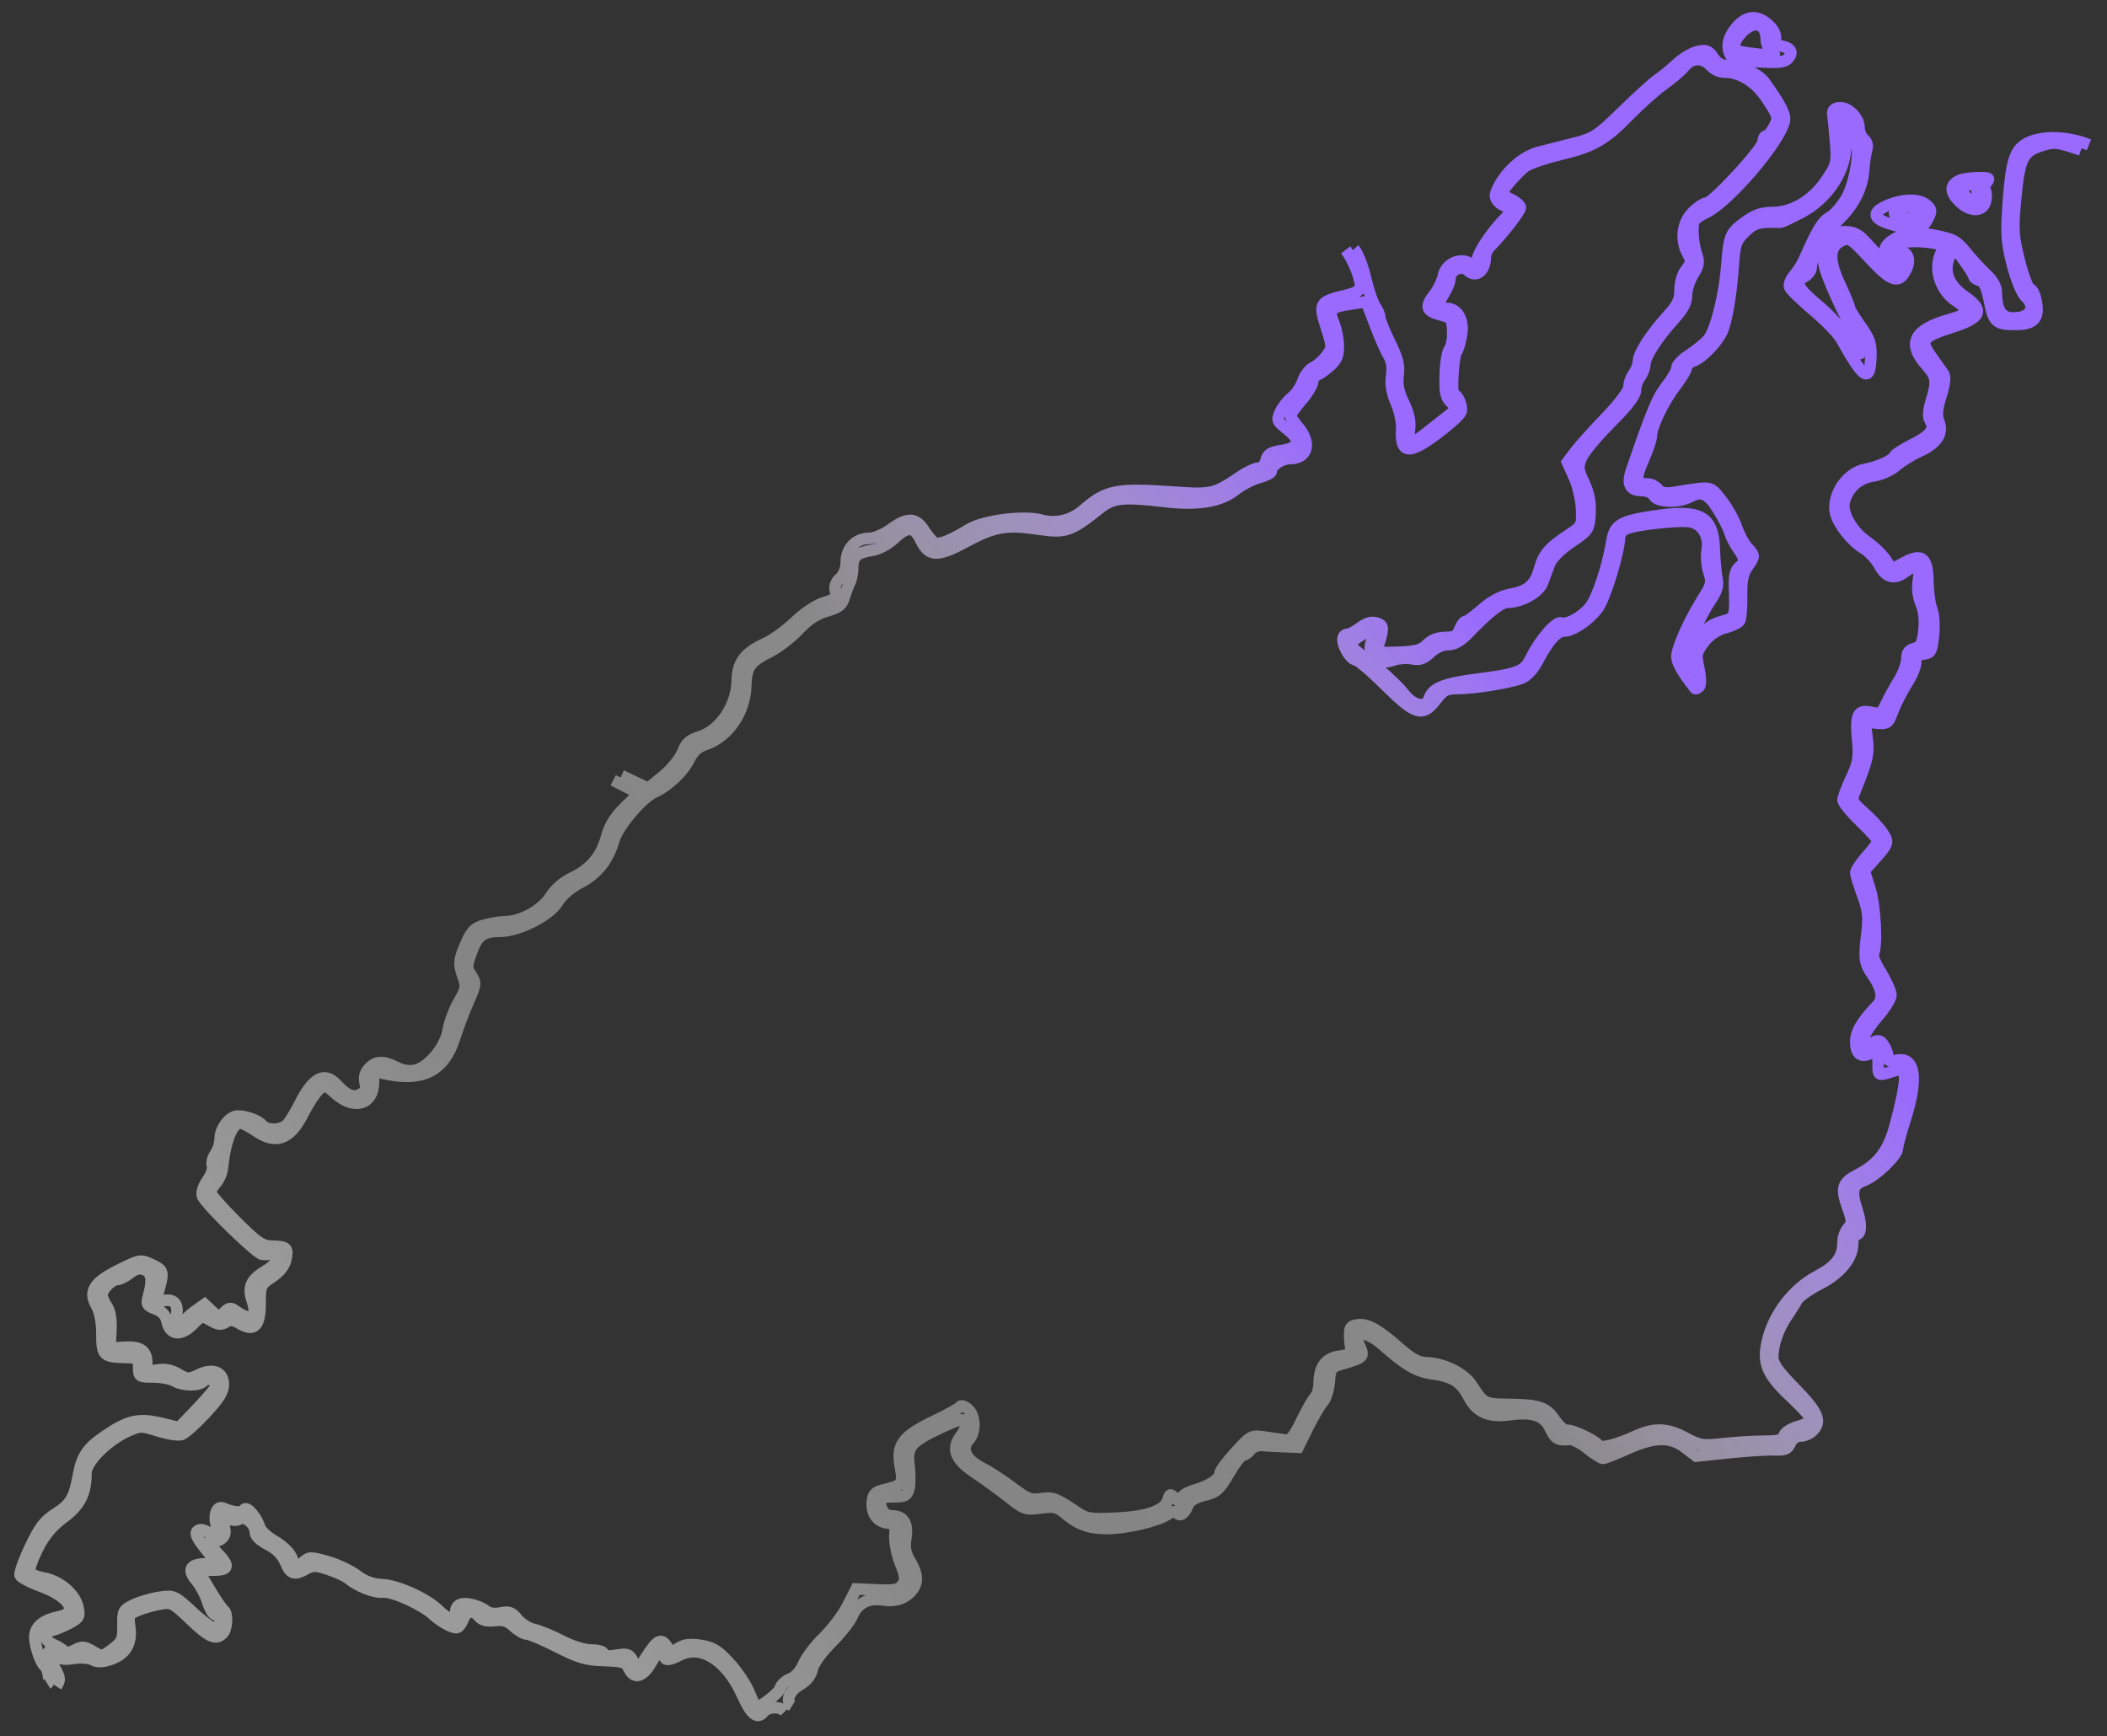 <svg width="91" height="75" viewBox="0 0 91 75" fill="none" xmlns="http://www.w3.org/2000/svg">
<rect x="0" y="0" width="91" height="75" fill="#333333" stroke="none"/>
<path d="M90.221 6.256C89.263 5.87 88.116 5.853 87.5 6.217C86.99 6.519 86.848 7.037 86.712 9.114C86.646 10.12 86.686 10.566 86.92 11.46C87.079 12.067 87.329 12.675 87.474 12.81C87.97 13.272 87.707 13.736 86.949 13.736C86.448 13.736 86.222 13.397 86.222 12.646C86.222 12.393 86.07 12.119 85.773 11.839C85.527 11.606 85.129 11.172 84.889 10.876C84.501 10.395 84.348 10.316 83.491 10.155C82.609 9.988 82.484 9.995 81.995 10.233C81.338 10.554 81.231 10.922 81.739 11.115C82.089 11.248 82.153 11.528 81.856 11.627C81.727 11.67 81.438 11.404 80.51 10.39C80.261 10.118 80.03 10.011 79.69 10.011C79.287 10.011 79.183 10.081 78.994 10.48C78.871 10.739 78.771 11.122 78.771 11.332C78.771 11.766 79.928 14.273 80.242 14.518C80.359 14.61 80.428 14.838 80.403 15.05C80.36 15.401 80.331 15.38 79.886 14.683C79.627 14.276 79.022 13.614 78.541 13.211C77.616 12.435 77.496 12.182 77.943 11.943C78.095 11.861 78.221 11.689 78.222 11.559C78.228 11.085 78.798 10.076 79.368 9.53C80.062 8.865 80.436 8.133 80.49 7.336C80.511 7.016 80.57 6.626 80.619 6.47C80.675 6.293 80.63 6.122 80.499 6.012C80.383 5.917 80.289 5.69 80.289 5.51C80.289 5.08 79.801 4.602 79.418 4.656C79.203 4.687 79.129 4.778 79.162 4.975C79.187 5.127 79.24 5.663 79.28 6.166C79.349 7.037 79.329 7.115 78.87 7.797C78.288 8.662 77.407 9.183 76.528 9.183C76.075 9.183 75.786 9.287 75.348 9.609C74.729 10.065 74.68 10.182 74.581 11.46C74.478 12.795 74.087 14.325 73.758 14.684C73.594 14.864 73.226 15.16 72.942 15.341C72.657 15.523 72.424 15.77 72.424 15.891C72.424 16.012 72.223 16.365 71.978 16.675C71.591 17.163 71.341 17.765 70.466 20.312C70.26 20.91 70.396 21.187 70.895 21.187C71.141 21.187 71.36 21.283 71.439 21.424C71.589 21.692 72.496 21.72 72.962 21.47C73.487 21.19 73.762 21.304 74.189 21.98C74.416 22.341 74.648 22.791 74.704 22.981C74.76 23.17 74.922 23.49 75.064 23.692C75.378 24.138 75.385 24.274 75.106 24.506C74.96 24.626 74.897 24.891 74.911 25.316C74.957 26.67 74.952 26.683 74.381 26.837C73.853 26.979 73.485 27.293 73.06 27.963C72.879 28.248 72.861 28.409 72.973 28.722C73.106 29.092 73.101 29.102 72.908 28.853C72.794 28.705 72.7 28.493 72.7 28.381C72.7 28.124 73.477 26.519 73.911 25.878C74.155 25.519 74.217 25.289 74.153 24.981C74.105 24.754 74.053 24.186 74.038 23.719C73.992 22.29 73.434 21.986 71.421 22.295C69.967 22.519 69.728 22.667 69.609 23.42C69.45 24.43 68.988 25.824 68.686 26.208C68.342 26.645 67.687 27.008 67.424 26.907C67.208 26.825 66.483 27.666 66.127 28.412C65.846 29.003 65.572 29.111 63.778 29.341C62.365 29.522 61.869 29.722 61.727 30.168C61.59 30.601 61.035 30.495 60.625 29.957C60.426 29.697 59.911 29.2 59.48 28.854C58.355 27.95 58.351 27.946 58.353 27.839C58.358 27.625 59.239 27.125 59.374 27.26C59.463 27.349 59.453 27.453 59.344 27.561C59.084 27.822 59.149 28.336 59.465 28.505C59.666 28.613 59.87 28.616 60.161 28.515C60.387 28.436 60.758 28.409 60.987 28.454C61.311 28.519 61.482 28.461 61.773 28.187C61.996 27.978 62.304 27.839 62.54 27.841C62.821 27.843 63.084 27.69 63.45 27.309C64.302 26.424 64.826 26.016 65.111 26.016C65.695 26.016 66.464 25.588 66.617 25.178M66.617 25.178C66.7 24.956 66.837 24.588 66.922 24.361M66.617 25.178L66.922 24.361M66.922 24.361C67.016 24.109 67.377 23.743 67.853 23.419C68.609 22.904 68.631 22.87 68.671 22.189C68.701 21.691 68.626 21.305 68.414 20.853C68.147 20.286 68.135 20.17 68.299 19.774C68.4 19.531 68.966 18.849 69.556 18.26C70.28 17.538 70.631 17.084 70.631 16.869C70.631 16.693 70.722 16.428 70.833 16.281C70.945 16.134 71.038 15.888 71.04 15.735C71.045 15.402 71.579 14.577 72.308 13.774C72.688 13.357 72.838 13.067 72.838 12.755C72.838 12.516 72.968 12.11 73.127 11.853C73.37 11.459 73.392 11.319 73.265 10.954C73.182 10.716 73.114 10.284 73.114 9.993C73.114 9.509 73.163 9.44 73.701 9.174C74.678 8.689 76.825 6.181 77.058 5.253C77.129 4.97 76.952 4.611 76.232 3.581C75.968 3.203 75.187 2.836 74.649 2.836C74.346 2.836 74.158 2.736 73.994 2.485C73.801 2.19 73.695 2.148 73.335 2.223C73.1 2.272 72.69 2.514 72.424 2.761C72.159 3.007 71.786 3.313 71.596 3.439C71.407 3.566 70.724 4.184 70.079 4.815C68.976 5.892 68.848 5.975 67.94 6.201C67.409 6.334 66.735 6.505 66.442 6.581C65.824 6.742 65.119 7.338 64.76 8.005C64.55 8.394 64.538 8.508 64.689 8.69C64.788 8.809 64.955 8.907 65.059 8.907C65.32 8.907 65.298 9.135 65.008 9.427C64.477 9.964 63.906 10.79 63.819 11.149C63.74 11.474 63.691 11.506 63.476 11.371C63.058 11.11 62.445 11.399 62.341 11.906C62.293 12.14 62.121 12.501 61.958 12.707C61.538 13.242 61.588 13.43 62.191 13.592C62.692 13.727 62.722 13.766 62.743 14.308C62.756 14.623 62.693 14.969 62.605 15.075C62.517 15.181 62.433 15.684 62.419 16.193C62.398 16.957 62.441 17.163 62.67 17.383C62.946 17.649 62.946 17.65 62.615 17.906C62.432 18.048 62.013 18.378 61.684 18.64C60.911 19.255 60.781 19.246 60.869 18.587C60.92 18.206 60.852 17.872 60.626 17.404C60.397 16.929 60.331 16.604 60.384 16.208C60.441 15.782 60.364 15.477 60.025 14.787C59.787 14.305 59.593 13.822 59.593 13.716C59.593 13.609 59.503 13.394 59.394 13.238C59.285 13.082 59.096 12.527 58.975 12.004C58.853 11.48 58.631 10.921 58.48 10.761M2.43 72.836C2.615 72.554 2.605 72.473 2.321 71.969C1.984 71.368 2.021 71.117 2.393 71.488C2.567 71.662 2.757 71.697 3.173 71.63C3.483 71.581 3.844 71.608 4.001 71.691C4.201 71.799 4.412 71.796 4.76 71.681C5.416 71.465 5.7 70.998 5.605 70.291C5.534 69.763 5.556 69.72 5.967 69.552C6.207 69.455 6.635 69.333 6.918 69.283C7.403 69.196 7.479 69.235 8.229 69.953C9.038 70.728 9.322 70.851 9.619 70.554C9.81 70.363 9.842 69.667 9.664 69.558C9.598 69.517 9.321 69.11 9.049 68.653L8.554 67.822H9.169C9.911 67.822 9.947 67.658 9.343 67.035C8.945 66.625 8.93 66.58 9.188 66.58C9.622 66.58 9.839 66.251 9.645 65.887C9.449 65.522 9.54 65.41 9.883 65.594C10.038 65.676 10.224 65.684 10.34 65.612C10.586 65.46 11.026 65.828 11.026 66.185C11.026 66.34 11.238 66.545 11.577 66.718C11.944 66.905 12.195 67.16 12.329 67.48C12.546 68 12.707 68.051 13.223 67.765C13.507 67.608 13.655 67.612 14.189 67.789C14.536 67.904 14.913 68.075 15.027 68.169C15.456 68.525 16.167 68.805 16.539 68.766C16.944 68.723 18.242 69.308 18.708 69.742C19.027 70.039 19.502 70.306 19.713 70.306C19.795 70.306 19.922 70.15 19.994 69.961C20.144 69.567 20.429 69.515 20.694 69.835C20.818 69.984 21.032 70.035 21.364 69.997C21.735 69.953 21.935 70.016 22.198 70.261C22.388 70.437 22.642 70.582 22.761 70.582C22.881 70.582 23.471 70.832 24.074 71.139C24.99 71.605 25.319 71.701 26.092 71.725C26.9 71.751 27.033 71.793 27.158 72.065C27.379 72.543 27.768 72.445 28.118 71.823C28.435 71.26 28.687 71.107 28.687 71.478C28.687 71.736 28.87 71.74 29.349 71.492C30.279 71.012 31.387 71.713 32.057 73.206C32.439 74.056 32.705 74.274 32.971 73.954C33.171 73.712 33.676 73.694 33.902 73.921M26.839 33.498L27.996 34.052L28.639 33.526C28.994 33.234 29.371 32.772 29.481 32.491C29.639 32.09 29.791 31.951 30.209 31.826C31.09 31.562 31.821 30.48 31.839 29.41C31.853 28.611 32.173 28.187 33.065 27.786C33.386 27.641 33.959 27.225 34.339 26.861C34.745 26.471 35.263 26.129 35.596 26.029C36.088 25.882 36.152 25.818 36.083 25.543C36.029 25.329 36.092 25.147 36.277 24.979C36.446 24.826 36.551 24.555 36.551 24.27C36.551 23.689 36.964 23.256 37.518 23.256C37.762 23.256 38.173 23.083 38.513 22.837C39.213 22.33 39.561 22.355 39.929 22.939C40.082 23.182 40.286 23.413 40.382 23.453C40.583 23.536 41.085 23.336 41.846 22.869C42.469 22.487 44.205 22.26 44.952 22.463C45.606 22.641 46.276 22.482 46.798 22.027C47.787 21.166 48.222 21.082 50.767 21.261C52.331 21.371 52.467 21.338 53.606 20.564C53.885 20.376 54.221 20.221 54.354 20.221C54.495 20.221 54.631 20.081 54.68 19.885C54.749 19.611 54.88 19.531 55.385 19.455C56.15 19.34 56.211 19.022 55.565 18.517C55.156 18.197 55.136 18.144 55.294 17.797C55.388 17.592 55.613 17.307 55.794 17.164C55.975 17.022 56.19 16.704 56.271 16.457C56.352 16.211 56.554 15.948 56.719 15.873C56.884 15.798 57.139 15.573 57.287 15.372C57.554 15.009 57.554 14.999 57.277 14.13C56.951 13.103 56.995 13.03 58.086 12.768C58.561 12.654 58.764 12.537 58.763 12.377C58.759 11.992 58.435 11.196 58.119 10.793M89.874 6.479C88.829 6.125 88.729 6.114 88.15 6.298C87.358 6.549 87.212 6.86 87.045 8.661C86.927 9.937 86.945 10.202 87.22 11.287C87.389 11.952 87.6 12.495 87.69 12.495C87.78 12.495 87.897 12.754 87.95 13.071C88.068 13.766 87.828 14.012 87.034 14.012C86.212 14.012 86.106 13.917 85.928 13.015C85.809 12.406 85.696 12.164 85.51 12.115C85.37 12.079 85.256 12.003 85.256 11.947C85.256 11.892 85.058 11.573 84.817 11.24L84.378 10.635L84.19 11.096C83.927 11.741 84.153 12.324 84.856 12.81C85.702 13.395 85.578 13.724 84.367 14.113C83.005 14.55 82.902 14.687 83.404 15.393C83.626 15.704 83.866 16.044 83.939 16.149C84.026 16.276 83.99 16.592 83.833 17.093C83.651 17.669 83.629 17.934 83.739 18.224C83.933 18.733 83.646 19.159 82.877 19.506C82.554 19.652 82.109 19.928 81.89 20.121C81.661 20.322 81.234 20.51 80.893 20.561C80.267 20.655 79.806 21.072 79.653 21.681C79.534 22.152 79.983 22.946 80.618 23.39C80.93 23.608 81.303 23.967 81.447 24.189L81.709 24.591L82.237 24.303C83.007 23.884 83.252 24.081 83.267 25.135C83.274 25.581 83.347 26.112 83.431 26.313C83.518 26.522 83.549 27.007 83.504 27.444C83.432 28.142 83.394 28.213 83.064 28.251C82.795 28.282 82.712 28.363 82.737 28.569C82.755 28.72 82.618 29.093 82.431 29.396C82.086 29.958 81.875 30.38 81.649 30.963C81.543 31.237 81.447 31.279 81.037 31.232L80.552 31.175L80.638 31.872C80.723 32.553 80.664 32.817 80.131 34.137C79.947 34.594 79.952 34.608 80.506 35.103C80.816 35.379 81.18 35.776 81.316 35.985C81.585 36.4 81.573 36.434 80.857 37.226L80.514 37.605L80.761 38.389C80.996 39.133 81.083 40.912 80.9 41.209C80.856 41.279 81.011 41.647 81.245 42.026C81.478 42.405 81.668 42.834 81.668 42.98C81.668 43.126 81.425 43.528 81.127 43.871C80.335 44.786 80.191 45.404 80.852 45.05C81.115 44.91 81.192 44.923 81.347 45.134C81.448 45.272 81.531 45.496 81.531 45.631C81.531 45.829 81.609 45.862 81.932 45.797C82.711 45.641 82.846 46.59 82.291 48.328C82.102 48.919 81.947 49.499 81.946 49.616C81.944 49.9 81.009 50.798 80.527 50.979C80.006 51.175 79.938 51.438 80.197 52.241C80.411 52.904 80.387 53.335 80.136 53.335C80.068 53.335 80.013 53.512 80.013 53.728C80.013 54.358 79.467 55.017 78.569 55.473C78.121 55.701 77.688 56.011 77.608 56.163C77.527 56.315 77.331 56.626 77.173 56.853C76.812 57.373 76.563 58.086 76.563 58.603C76.563 58.91 76.784 59.226 77.529 59.986C78.53 61.008 78.691 61.398 78.278 61.81C78.159 61.93 77.925 62.027 77.759 62.027C77.578 62.027 77.402 62.151 77.32 62.338C77.209 62.592 77.085 62.644 76.632 62.623C76.329 62.609 75.446 62.665 74.671 62.746L73.261 62.895L72.783 62.53C72.141 62.04 71.456 62.054 70.286 62.579C69.778 62.807 69.303 62.993 69.23 62.993C69.157 62.993 68.859 62.802 68.568 62.568C68.277 62.334 67.923 62.155 67.782 62.17C67.282 62.223 67.174 62.16 66.947 61.684C66.685 61.133 66.186 60.971 65.18 61.109C64.311 61.228 63.774 60.995 63.449 60.358C63.11 59.694 62.751 59.462 61.869 59.339C61.178 59.243 60.718 58.974 59.696 58.07C59.41 57.817 59.027 57.612 58.84 57.612C58.508 57.612 58.506 57.619 58.706 58.097C58.929 58.632 58.935 58.626 57.868 58.943C57.498 59.053 57.449 59.132 57.41 59.684C57.386 60.024 57.262 60.417 57.134 60.558C57.007 60.698 56.714 61.195 56.484 61.662L56.066 62.51L55.449 62.486C55.11 62.472 54.682 62.449 54.498 62.434C54.315 62.419 54.09 62.507 54 62.631C53.91 62.754 53.768 62.855 53.685 62.855C53.602 62.855 53.326 63.212 53.072 63.648C52.664 64.349 52.539 64.459 52.009 64.588C51.609 64.686 51.373 64.831 51.302 65.023C51.171 65.376 50.949 65.528 50.834 65.342C50.78 65.255 50.625 65.284 50.418 65.42C49.983 65.705 48.648 66.017 47.839 66.023C47.064 66.029 46.588 65.864 46.03 65.394C45.662 65.085 45.533 65.054 44.943 65.135C44.306 65.223 44.236 65.199 43.55 64.657C43.154 64.344 42.518 63.882 42.139 63.631C41.255 63.045 41.075 62.596 41.497 62.026C41.69 61.766 41.764 61.537 41.696 61.416C41.607 61.259 41.421 61.301 40.69 61.64C39.343 62.266 39.151 62.487 39.257 63.287C39.305 63.648 39.304 64.103 39.256 64.296C39.18 64.599 39.091 64.649 38.626 64.649C38.006 64.649 37.917 64.733 38.081 65.166C38.157 65.37 38.312 65.477 38.53 65.477C39.024 65.477 39.222 65.799 39.12 66.438C39.054 66.853 39.099 67.094 39.309 67.438C39.623 67.952 39.655 68.343 39.41 68.662C39.121 69.038 38.68 69.194 38.15 69.108C37.508 69.004 37.038 69.245 36.81 69.796C36.714 70.026 36.305 70.546 35.9 70.951C35.47 71.38 35.13 71.857 35.082 72.096C35.028 72.366 34.842 72.599 34.534 72.781C34.077 73.05 33.912 73.505 34.206 73.686M2.045 72.728C2.17 72.65 2.086 72.09 1.929 71.961C1.748 71.812 1.506 71.1 1.506 70.716C1.506 70.263 1.849 69.977 2.575 69.825C3.415 69.65 2.998 68.966 1.78 68.522C1.317 68.353 0.908 68.138 0.871 68.044C0.835 67.949 1.031 67.397 1.307 66.817C1.713 65.962 1.924 65.688 2.413 65.378C3.027 64.99 3.214 64.686 3.368 63.821C3.534 62.891 3.75 62.565 4.558 62.016C5.543 61.347 5.999 61.246 6.978 61.481L7.737 61.663L8.554 60.807C9.003 60.337 9.37 59.889 9.37 59.812C9.37 59.595 8.955 59.489 8.782 59.663C8.574 59.87 7.909 59.862 7.533 59.648C7.367 59.554 6.952 59.476 6.611 59.475C6.013 59.475 5.99 59.459 5.99 59.061C5.99 58.67 5.958 58.646 5.416 58.632C4.463 58.607 4.403 58.547 4.403 57.627C4.403 57.105 4.317 56.657 4.168 56.396C3.81 55.774 4.059 55.385 5.16 54.843C6.065 54.398 6.077 54.396 6.565 54.629C7.084 54.877 7.091 54.914 6.799 55.944C6.715 56.24 6.74 56.267 7.03 56.191C7.486 56.072 7.72 56.311 7.623 56.796C7.56 57.108 7.592 57.198 7.766 57.198C7.89 57.198 7.991 57.14 7.991 57.069C7.991 56.999 8.181 56.805 8.413 56.64L8.836 56.339L9.145 56.629C9.436 56.903 9.466 56.905 9.69 56.681C9.885 56.486 9.97 56.475 10.166 56.615C10.854 57.107 11.143 56.935 10.895 56.183C10.694 55.575 10.838 55.267 11.505 54.873C12.015 54.572 12.17 54.127 11.75 54.17C11.618 54.183 11.427 54.187 11.326 54.178C11.08 54.157 8.842 51.972 8.742 51.654C8.695 51.509 8.787 51.227 8.96 50.984C9.124 50.754 9.221 50.469 9.176 50.352C9.131 50.235 9.187 50.006 9.301 49.843C9.415 49.681 9.508 49.383 9.508 49.18C9.508 48.775 9.875 48.263 10.198 48.215C10.52 48.168 11.136 48.374 11.313 48.588C11.537 48.858 12.184 48.83 12.431 48.54C12.543 48.407 12.776 48.019 12.948 47.678C13.525 46.529 14.025 46.276 14.556 46.863C14.963 47.313 15.266 47.431 15.58 47.263C15.789 47.151 15.836 47.03 15.771 46.77C15.713 46.538 15.764 46.337 15.929 46.155C16.225 45.828 16.558 45.813 17.114 46.1C17.373 46.234 17.681 46.283 17.927 46.229C18.519 46.099 19.242 45.222 19.359 44.493C19.413 44.158 19.617 43.609 19.814 43.274C20.127 42.739 20.152 42.611 20.014 42.229C19.799 41.636 19.813 41.464 20.136 40.733C20.368 40.209 20.505 40.075 20.93 39.957C21.212 39.879 21.608 39.815 21.811 39.814C22.495 39.813 23.409 39.311 23.771 38.738C23.985 38.399 24.339 38.092 24.724 37.911C25.509 37.542 25.974 36.983 26.2 36.139C26.327 35.666 26.56 35.291 26.988 34.87L27.596 34.272L26.484 33.703M74.989 1.191C74.623 1.626 74.541 2.065 74.759 2.41C74.842 2.541 75.24 2.625 75.969 2.668C76.864 2.719 77.088 2.69 77.245 2.502C77.456 2.247 77.338 2.065 76.908 1.983C76.73 1.948 76.648 1.841 76.676 1.678C76.74 1.312 76.17 0.767 75.724 0.767C75.472 0.767 75.228 0.908 74.989 1.191ZM75.246 1.382C74.913 1.715 74.809 2.073 75.011 2.19C75.068 2.223 75.487 2.291 75.942 2.34C76.664 2.419 76.739 2.406 76.529 2.239C76.396 2.133 76.287 1.896 76.287 1.711C76.287 1.015 75.775 0.853 75.246 1.382ZM72.745 2.877C72.606 3.051 72.214 3.388 71.872 3.627C71.531 3.865 70.848 4.473 70.355 4.978C69.302 6.057 68.809 6.336 67.339 6.687C66.74 6.83 66.09 7.051 65.896 7.179C65.555 7.402 64.757 8.342 64.856 8.404C64.883 8.42 65.075 8.52 65.284 8.625C65.493 8.73 65.663 8.884 65.663 8.968C65.663 9.112 64.874 10.131 64.377 10.627C64.25 10.755 64.146 10.973 64.146 11.114C64.146 11.724 63.731 12.025 63.378 11.671C63.151 11.444 62.628 11.669 62.627 11.993C62.627 12.155 62.506 12.47 62.359 12.693C62.066 13.138 62.1 13.322 62.477 13.322C62.947 13.322 63.226 13.808 63.123 14.45C63.072 14.771 62.977 15.099 62.911 15.178C62.764 15.357 62.66 17.048 62.796 17.048C62.973 17.048 63.181 17.574 63.094 17.801C63.047 17.923 62.599 18.331 62.099 18.708C60.846 19.652 60.475 19.611 60.539 18.536C60.556 18.247 60.449 17.736 60.3 17.4C60.113 16.977 60.053 16.62 60.105 16.232C60.155 15.864 60.111 15.567 59.978 15.361C59.867 15.188 59.604 14.594 59.394 14.04L59.012 13.034L58.371 13.127C57.47 13.257 57.362 13.372 57.602 13.947C57.711 14.206 57.799 14.662 57.799 14.961C57.799 15.4 57.716 15.575 57.374 15.863C57.141 16.059 56.893 16.22 56.823 16.22C56.752 16.22 56.695 16.333 56.695 16.471C56.695 16.609 56.478 16.976 56.212 17.286C55.947 17.597 55.729 17.894 55.729 17.947C55.729 18 55.885 18.227 56.074 18.453C56.652 19.139 56.473 19.807 55.712 19.807C55.347 19.807 54.902 20.113 54.902 20.364C54.902 20.431 54.662 20.551 54.368 20.63C54.075 20.709 53.606 20.956 53.326 21.178C52.716 21.663 51.731 21.826 50.368 21.668C48.495 21.451 48.081 21.492 47.499 21.953C46.221 22.965 46.037 23.027 44.827 22.851C43.444 22.648 42.936 22.74 41.676 23.421C40.482 24.067 40.11 24.047 39.764 23.322C39.481 22.729 39.199 22.716 38.606 23.27C38.346 23.514 37.939 23.729 37.66 23.772C37.013 23.871 36.827 24.037 36.827 24.517C36.827 24.736 36.772 25.024 36.705 25.156C36.638 25.287 36.529 25.58 36.462 25.805C36.363 26.138 36.222 26.248 35.707 26.394C35.269 26.517 34.895 26.764 34.491 27.194C34.171 27.536 33.615 27.965 33.255 28.147C32.38 28.59 32.234 28.799 32.207 29.644C32.17 30.78 31.439 31.835 30.464 32.16C30.143 32.267 29.924 32.468 29.764 32.803C29.514 33.325 28.837 33.964 28.272 34.212C27.724 34.452 26.684 35.686 26.505 36.308C26.26 37.16 25.793 37.744 25.046 38.133C24.643 38.342 24.258 38.675 24.09 38.958C23.742 39.549 22.396 40.227 21.573 40.227C20.86 40.227 20.605 40.424 20.341 41.18C20.148 41.734 20.149 41.819 20.354 42.131C20.565 42.455 20.559 42.518 20.236 43.248C20.047 43.673 19.776 44.389 19.633 44.838C19.176 46.274 18.243 46.741 16.579 46.367C16.14 46.269 16.131 46.277 16.131 46.744C16.131 47.699 15.313 47.958 14.514 47.256C14.046 46.845 14.025 46.84 13.756 47.083C13.604 47.221 13.305 47.678 13.092 48.099C12.524 49.224 11.929 49.444 11.056 48.851C10.776 48.661 10.477 48.506 10.39 48.506C10.03 48.506 9.732 49.247 9.602 50.466C9.58 50.671 9.457 50.955 9.328 51.097C9.2 51.239 9.094 51.425 9.094 51.509C9.094 51.593 9.58 52.147 10.173 52.74C11.115 53.682 11.315 53.819 11.758 53.828C12.391 53.841 12.454 53.904 12.342 54.415C12.284 54.678 12.068 54.948 11.742 55.164C11.253 55.489 11.233 55.534 11.233 56.299C11.233 57.275 10.982 57.531 10.374 57.177C10.077 57.004 9.936 56.989 9.747 57.111C9.558 57.232 9.415 57.217 9.108 57.041C8.722 56.821 8.703 56.825 8.3 57.228C7.8 57.728 7.331 57.662 7.214 57.075C7.162 56.817 7.006 56.648 6.72 56.54C6.347 56.399 6.314 56.34 6.409 55.997C6.607 55.286 6.559 54.964 6.24 54.843C6.023 54.762 5.843 54.805 5.598 54.998C5.41 55.146 5.167 55.266 5.058 55.266C4.825 55.266 4.403 55.698 4.403 55.938C4.403 56.029 4.499 56.25 4.616 56.428C4.757 56.644 4.815 57.001 4.788 57.493L4.748 58.233L5.35 58.194C6.063 58.148 6.335 58.333 6.335 58.862C6.335 59.227 6.364 59.246 6.804 59.174C7.122 59.123 7.41 59.179 7.697 59.348C8.088 59.58 8.155 59.582 8.573 59.383C9.199 59.084 9.646 59.259 9.646 59.803C9.646 60.107 9.448 60.423 8.868 61.047C8.44 61.507 7.976 61.919 7.837 61.963C7.697 62.007 7.243 61.936 6.827 61.805C6.102 61.577 6.046 61.577 5.506 61.821C4.631 62.215 3.713 63.137 3.713 63.623C3.711 64.514 3.451 65.029 2.737 65.553C2.247 65.913 1.924 66.302 1.628 66.887C1.399 67.341 1.242 67.793 1.28 67.892C1.318 67.99 1.593 68.112 1.892 68.162C2.576 68.278 3.254 68.862 3.368 69.436C3.45 69.844 3.415 69.897 2.9 70.16C2.595 70.316 2.249 70.444 2.132 70.444C1.778 70.444 1.894 70.852 2.299 71.03C2.508 71.122 2.721 71.257 2.773 71.331C2.832 71.415 3.002 71.394 3.227 71.273C3.544 71.104 3.636 71.11 4.001 71.326C4.409 71.566 4.424 71.565 4.869 71.225C5.275 70.915 5.321 70.81 5.311 70.213C5.301 69.583 5.327 69.534 5.783 69.315C6.049 69.188 6.549 69.043 6.896 68.993C7.514 68.904 7.541 68.917 8.338 69.658C8.784 70.073 9.23 70.383 9.329 70.345C9.566 70.254 9.561 69.754 9.323 69.754C9.221 69.754 9.064 69.508 8.975 69.208C8.885 68.908 8.66 68.483 8.476 68.264C8.071 67.782 8.221 67.546 8.931 67.546H9.404L8.887 66.915C8.535 66.487 8.415 66.239 8.51 66.143C8.606 66.048 8.741 66.051 8.932 66.153C9.386 66.396 9.516 66.344 9.376 65.974C9.198 65.507 9.346 65.021 9.63 65.141C10.083 65.334 10.444 65.36 10.538 65.209C10.648 65.031 11.07 65.506 11.215 65.969C11.265 66.127 11.557 66.397 11.865 66.57C12.172 66.743 12.495 67.049 12.581 67.25C12.8 67.761 12.788 67.755 13.093 67.48C13.352 67.245 13.413 67.243 14.141 67.451C14.567 67.572 15.137 67.84 15.408 68.047C15.749 68.307 16.087 68.431 16.506 68.448C17.161 68.476 18.409 69.038 18.92 69.537C19.366 69.972 19.746 70.095 19.696 69.787C19.627 69.371 19.834 69.205 20.31 69.294C20.554 69.34 20.852 69.463 20.972 69.567C21.114 69.689 21.345 69.725 21.628 69.668C21.99 69.596 22.113 69.641 22.342 69.933C22.495 70.126 22.815 70.327 23.054 70.38C23.293 70.432 23.834 70.654 24.255 70.873C24.705 71.106 25.239 71.271 25.544 71.271C25.839 71.271 26.065 71.339 26.065 71.427C26.065 71.531 26.246 71.554 26.612 71.495C27.107 71.416 27.178 71.443 27.354 71.778L27.548 72.149L27.904 71.584C28.375 70.839 28.554 70.743 28.794 71.104C28.975 71.377 29.012 71.383 29.311 71.187C29.547 71.033 29.803 71.001 30.259 71.07C30.767 71.146 30.996 71.283 31.477 71.804C31.804 72.156 32.191 72.724 32.337 73.065C32.484 73.406 32.615 73.704 32.629 73.726C32.704 73.85 33.635 73.15 33.694 72.924C33.733 72.776 33.929 72.592 34.13 72.516C34.352 72.431 34.577 72.18 34.705 71.875C34.82 71.599 35.214 71.081 35.581 70.724C35.948 70.366 36.412 69.75 36.613 69.353L36.978 68.633L37.882 68.673C38.629 68.707 38.817 68.67 38.971 68.46C39.129 68.243 39.117 68.104 38.885 67.515C38.735 67.136 38.63 66.6 38.651 66.323C38.686 65.867 38.655 65.817 38.31 65.778C37.87 65.727 37.619 65.345 37.681 64.819C37.716 64.515 37.82 64.428 38.276 64.323C38.963 64.163 39.019 64.077 38.89 63.37C38.709 62.379 38.972 62.035 40.453 61.33C40.967 61.085 41.423 60.828 41.467 60.757C41.51 60.687 41.663 60.736 41.808 60.867C42.13 61.158 42.15 61.848 41.847 62.183C41.493 62.574 41.702 63.04 42.387 63.393C42.717 63.562 43.318 63.952 43.723 64.258C44.358 64.739 44.527 64.804 44.955 64.736C45.456 64.656 45.613 64.715 46.496 65.313C46.923 65.603 47.086 65.628 48.211 65.576C49.557 65.514 50.329 65.236 50.451 64.769C50.518 64.515 50.536 64.513 50.78 64.734C51.013 64.945 51.038 64.946 51.038 64.745C51.038 64.601 51.246 64.463 51.625 64.355C52.257 64.174 52.694 63.874 52.694 63.62C52.694 63.533 52.996 63.129 53.366 62.723C54.027 61.996 54.047 61.986 54.642 62.076C54.975 62.126 55.371 62.182 55.522 62.201C55.737 62.227 55.89 62.043 56.212 61.376C56.44 60.904 56.704 60.441 56.799 60.348C56.894 60.255 56.972 59.989 56.973 59.758C56.977 59.025 57.258 58.655 57.871 58.576C58.271 58.524 58.404 58.45 58.361 58.3C58.329 58.187 58.298 57.909 58.292 57.681C58.284 57.331 58.339 57.26 58.653 57.224C59.081 57.175 59.525 57.429 60.47 58.262C60.946 58.682 61.266 58.856 61.574 58.861C62.334 58.874 63.216 59.302 63.553 59.822C64.081 60.635 64.103 60.647 65.151 60.661C66.48 60.68 66.775 60.78 67.156 61.343C67.334 61.605 67.565 61.802 67.671 61.781C67.882 61.737 68.91 62.224 69.036 62.428C69.13 62.58 69.812 62.411 70.663 62.024C71.46 61.663 72.01 61.684 72.796 62.109C73.405 62.438 73.538 62.458 74.425 62.36C74.956 62.301 75.747 62.253 76.183 62.252C76.823 62.252 76.99 62.204 77.053 62.004C77.099 61.863 77.364 61.695 77.675 61.611C77.975 61.53 78.219 61.393 78.219 61.306C78.219 61.219 77.848 60.803 77.395 60.38C76.292 59.352 76.092 58.858 76.36 57.827C76.652 56.708 77.47 55.664 78.475 55.128C79.308 54.684 79.599 54.302 79.599 53.65C79.599 53.45 79.697 53.18 79.816 53.048C80.014 52.829 80.011 52.747 79.792 52.129C79.499 51.303 79.571 51.08 80.248 50.732C81.105 50.291 81.556 49.706 81.834 48.678C82.362 46.725 82.397 46.071 81.966 46.207C81.066 46.494 81.117 46.512 81.117 45.895C81.117 45.358 81.099 45.332 80.83 45.476C80.393 45.71 80.151 45.541 80.151 45.002C80.151 44.565 80.4 44.142 81.081 43.425C81.351 43.142 81.287 42.704 80.895 42.139C80.516 41.591 80.497 41.445 80.643 40.209C80.715 39.593 80.673 39.268 80.442 38.651C80.282 38.222 80.151 37.792 80.151 37.695C80.151 37.597 80.368 37.274 80.633 36.975C80.899 36.677 81.116 36.385 81.116 36.327C81.117 36.268 80.775 35.889 80.358 35.485C79.94 35.081 79.599 34.663 79.6 34.557C79.601 34.45 79.762 34.022 79.957 33.605C80.266 32.946 80.302 32.727 80.231 31.949C80.132 30.86 80.239 30.644 80.817 30.771C81.201 30.855 81.264 30.82 81.459 30.406C81.577 30.154 81.827 29.7 82.014 29.396C82.201 29.093 82.355 28.675 82.356 28.468C82.358 28.187 82.442 28.07 82.685 28.009C82.958 27.94 83.026 27.814 83.093 27.248C83.146 26.799 83.105 26.407 82.971 26.086C82.84 25.773 82.8 25.408 82.857 25.051C82.955 24.438 82.774 24.328 82.281 24.701C81.822 25.048 81.46 24.957 81.173 24.423C81.028 24.154 80.716 23.819 80.48 23.68C79.989 23.39 79.397 22.647 79.283 22.178C79.097 21.41 79.759 20.417 80.552 20.274C81.109 20.173 81.757 19.876 81.829 19.69C81.854 19.622 82.204 19.401 82.606 19.198C83.386 18.805 83.591 18.527 83.365 18.167C83.268 18.01 83.282 17.754 83.411 17.322C83.675 16.439 83.652 16.288 83.169 15.738C82.364 14.822 82.675 14.231 84.185 13.807C84.622 13.684 84.98 13.526 84.98 13.454C84.98 13.383 84.764 13.185 84.501 13.013C83.777 12.543 83.487 11.566 83.863 10.864C83.988 10.63 83.951 10.585 83.579 10.51C83.035 10.402 82.306 10.401 82.025 10.509C81.756 10.612 81.737 10.839 81.997 10.839C82.376 10.839 82.534 11.207 82.334 11.623C82.019 12.281 81.714 12.194 80.764 11.171C79.954 10.299 79.871 10.245 79.552 10.389C78.993 10.644 78.963 11.222 79.453 12.27C79.685 12.767 79.875 13.227 79.875 13.292C79.875 13.358 80.089 13.713 80.351 14.082C80.76 14.656 80.823 14.851 80.799 15.451C80.756 16.552 80.489 16.382 79.516 14.633C79.39 14.405 78.855 13.856 78.329 13.411C77.802 12.967 77.337 12.513 77.295 12.404C77.253 12.294 77.338 12.068 77.484 11.901C77.629 11.734 77.818 11.443 77.903 11.253C78.516 9.876 78.701 9.573 79.05 9.366C79.267 9.238 79.595 8.85 79.78 8.503C80.13 7.847 80.365 6.349 80.141 6.21C80.07 6.167 80.013 5.957 80.013 5.743C80.013 5.529 79.918 5.275 79.802 5.179C79.513 4.939 79.404 5.095 79.603 5.466C79.696 5.64 79.742 6.079 79.709 6.478C79.62 7.539 78.844 8.631 77.791 9.18C77.345 9.412 76.948 9.601 76.91 9.6C75.964 9.568 75.762 9.623 75.359 10.017C74.976 10.391 74.922 10.545 74.86 11.431C74.775 12.668 74.582 13.836 74.388 14.288C74.186 14.761 73.499 15.477 73.137 15.592C72.973 15.644 72.838 15.767 72.838 15.864C72.838 15.962 72.619 16.329 72.352 16.679C71.833 17.359 71.32 18.43 71.32 18.836C71.32 18.972 71.162 19.442 70.968 19.881C70.602 20.707 70.646 20.904 71.2 20.909C71.324 20.91 71.506 21.009 71.606 21.13C71.737 21.287 71.927 21.327 72.278 21.271C73.995 21 73.836 20.975 74.333 21.593C74.584 21.905 74.881 22.43 74.993 22.759C75.105 23.087 75.318 23.487 75.466 23.646C75.798 24.002 75.798 24.023 75.47 24.484C75.268 24.768 75.207 25.075 75.217 25.757C75.225 26.252 75.186 26.728 75.132 26.815C75.078 26.903 74.79 27.04 74.492 27.12C74.141 27.215 73.822 27.434 73.588 27.74C73.254 28.178 73.238 28.262 73.369 28.874C73.456 29.277 73.461 29.585 73.384 29.663C73.314 29.734 73.235 29.765 73.209 29.732C72.683 29.072 72.424 28.619 72.424 28.362C72.424 27.988 72.971 26.772 73.555 25.847C73.928 25.255 73.951 25.152 73.808 24.718C73.721 24.455 73.686 24.034 73.73 23.782C73.834 23.184 73.561 22.682 73.057 22.548C72.623 22.432 70.576 22.657 70.182 22.864C70.049 22.933 69.941 23.095 69.941 23.223C69.941 23.814 69.317 25.857 69.009 26.269C68.624 26.787 67.93 27.256 67.548 27.257C67.239 27.258 66.869 27.672 66.427 28.514C66.217 28.914 65.949 29.204 65.706 29.298C65.197 29.493 63.649 29.741 62.944 29.741C62.467 29.741 62.331 29.812 62.017 30.224C61.442 30.977 61.139 30.89 59.843 29.603C59.232 28.996 58.648 28.5 58.545 28.5C58.442 28.5 58.261 28.311 58.142 28.082C57.929 27.669 57.962 27.396 58.227 27.396C58.301 27.396 58.539 27.265 58.755 27.105C59.024 26.906 59.243 26.846 59.453 26.912C59.762 27.01 59.769 27.108 59.521 27.906C59.429 28.199 59.455 28.207 60.379 28.174C61.148 28.146 61.391 28.081 61.635 27.837C61.833 27.639 62.108 27.534 62.425 27.534C62.816 27.534 62.936 27.467 63.042 27.189C63.114 26.999 63.228 26.844 63.295 26.844C63.362 26.844 63.69 26.605 64.023 26.313C64.402 25.98 64.835 25.744 65.181 25.682C65.99 25.535 66.291 25.283 66.486 24.588C66.668 23.934 66.901 23.666 67.794 23.073C68.322 22.723 68.337 22.691 68.308 21.984C68.292 21.584 68.147 20.965 67.987 20.611L67.695 19.965L68.025 19.525C68.206 19.283 68.804 18.616 69.354 18.043C69.96 17.412 70.355 16.884 70.355 16.706C70.355 16.543 70.446 16.29 70.557 16.143C70.669 15.995 70.762 15.75 70.764 15.597C70.769 15.264 71.303 14.439 72.032 13.636C72.456 13.17 72.562 12.945 72.562 12.516C72.562 12.198 72.669 11.844 72.825 11.646C73.056 11.352 73.064 11.272 72.898 10.972C72.565 10.37 72.65 9.627 73.103 9.173C73.325 8.951 73.597 8.769 73.707 8.769C73.984 8.769 76.15 6.416 76.15 6.115C76.15 5.981 76.21 5.872 76.284 5.872C76.358 5.872 76.512 5.691 76.626 5.47C76.826 5.084 76.814 5.037 76.34 4.306C75.837 3.53 75.173 3.112 74.444 3.112C74.267 3.112 74.01 2.988 73.873 2.836C73.541 2.47 73.055 2.487 72.745 2.877ZM84.704 7.766C84.212 7.953 84.187 8.265 84.629 8.707C85.08 9.158 85.636 9.159 85.749 8.708C85.796 8.523 85.791 8.303 85.74 8.219C85.688 8.136 85.721 7.977 85.813 7.866C85.954 7.696 85.898 7.667 85.445 7.676C85.151 7.682 84.818 7.723 84.704 7.766ZM84.847 8.073C84.675 8.182 84.683 8.242 84.903 8.485C85.258 8.877 85.394 8.841 85.394 8.355C85.394 7.931 85.216 7.84 84.847 8.073ZM81.494 8.886C80.825 9.18 80.884 9.449 81.668 9.684C82.658 9.979 83.01 9.932 83.246 9.476C83.433 9.114 83.43 9.059 83.205 8.855C82.895 8.575 82.172 8.588 81.494 8.886ZM81.945 9.038C81.624 9.247 81.968 9.487 82.513 9.435C82.816 9.406 82.979 9.317 82.979 9.183C82.979 8.938 82.256 8.837 81.945 9.038Z" stroke="url(#paint0_linear_194_1266)" stroke-width="0.5"/>
<defs>
<linearGradient id="paint0_linear_194_1266" x1="71.944" y1="17.27" x2="9.12" y2="73.299" gradientUnits="userSpaceOnUse">
<stop offset="0.145" stop-color="#996AFD"/>
<stop offset="0.402" stop-color="white" stop-opacity="0.42"/>
<stop offset="0.653" stop-color="white" stop-opacity="0.4"/>
<stop offset="0.847" stop-color="white" stop-opacity="0.51"/>
</linearGradient>
</defs>
</svg>

